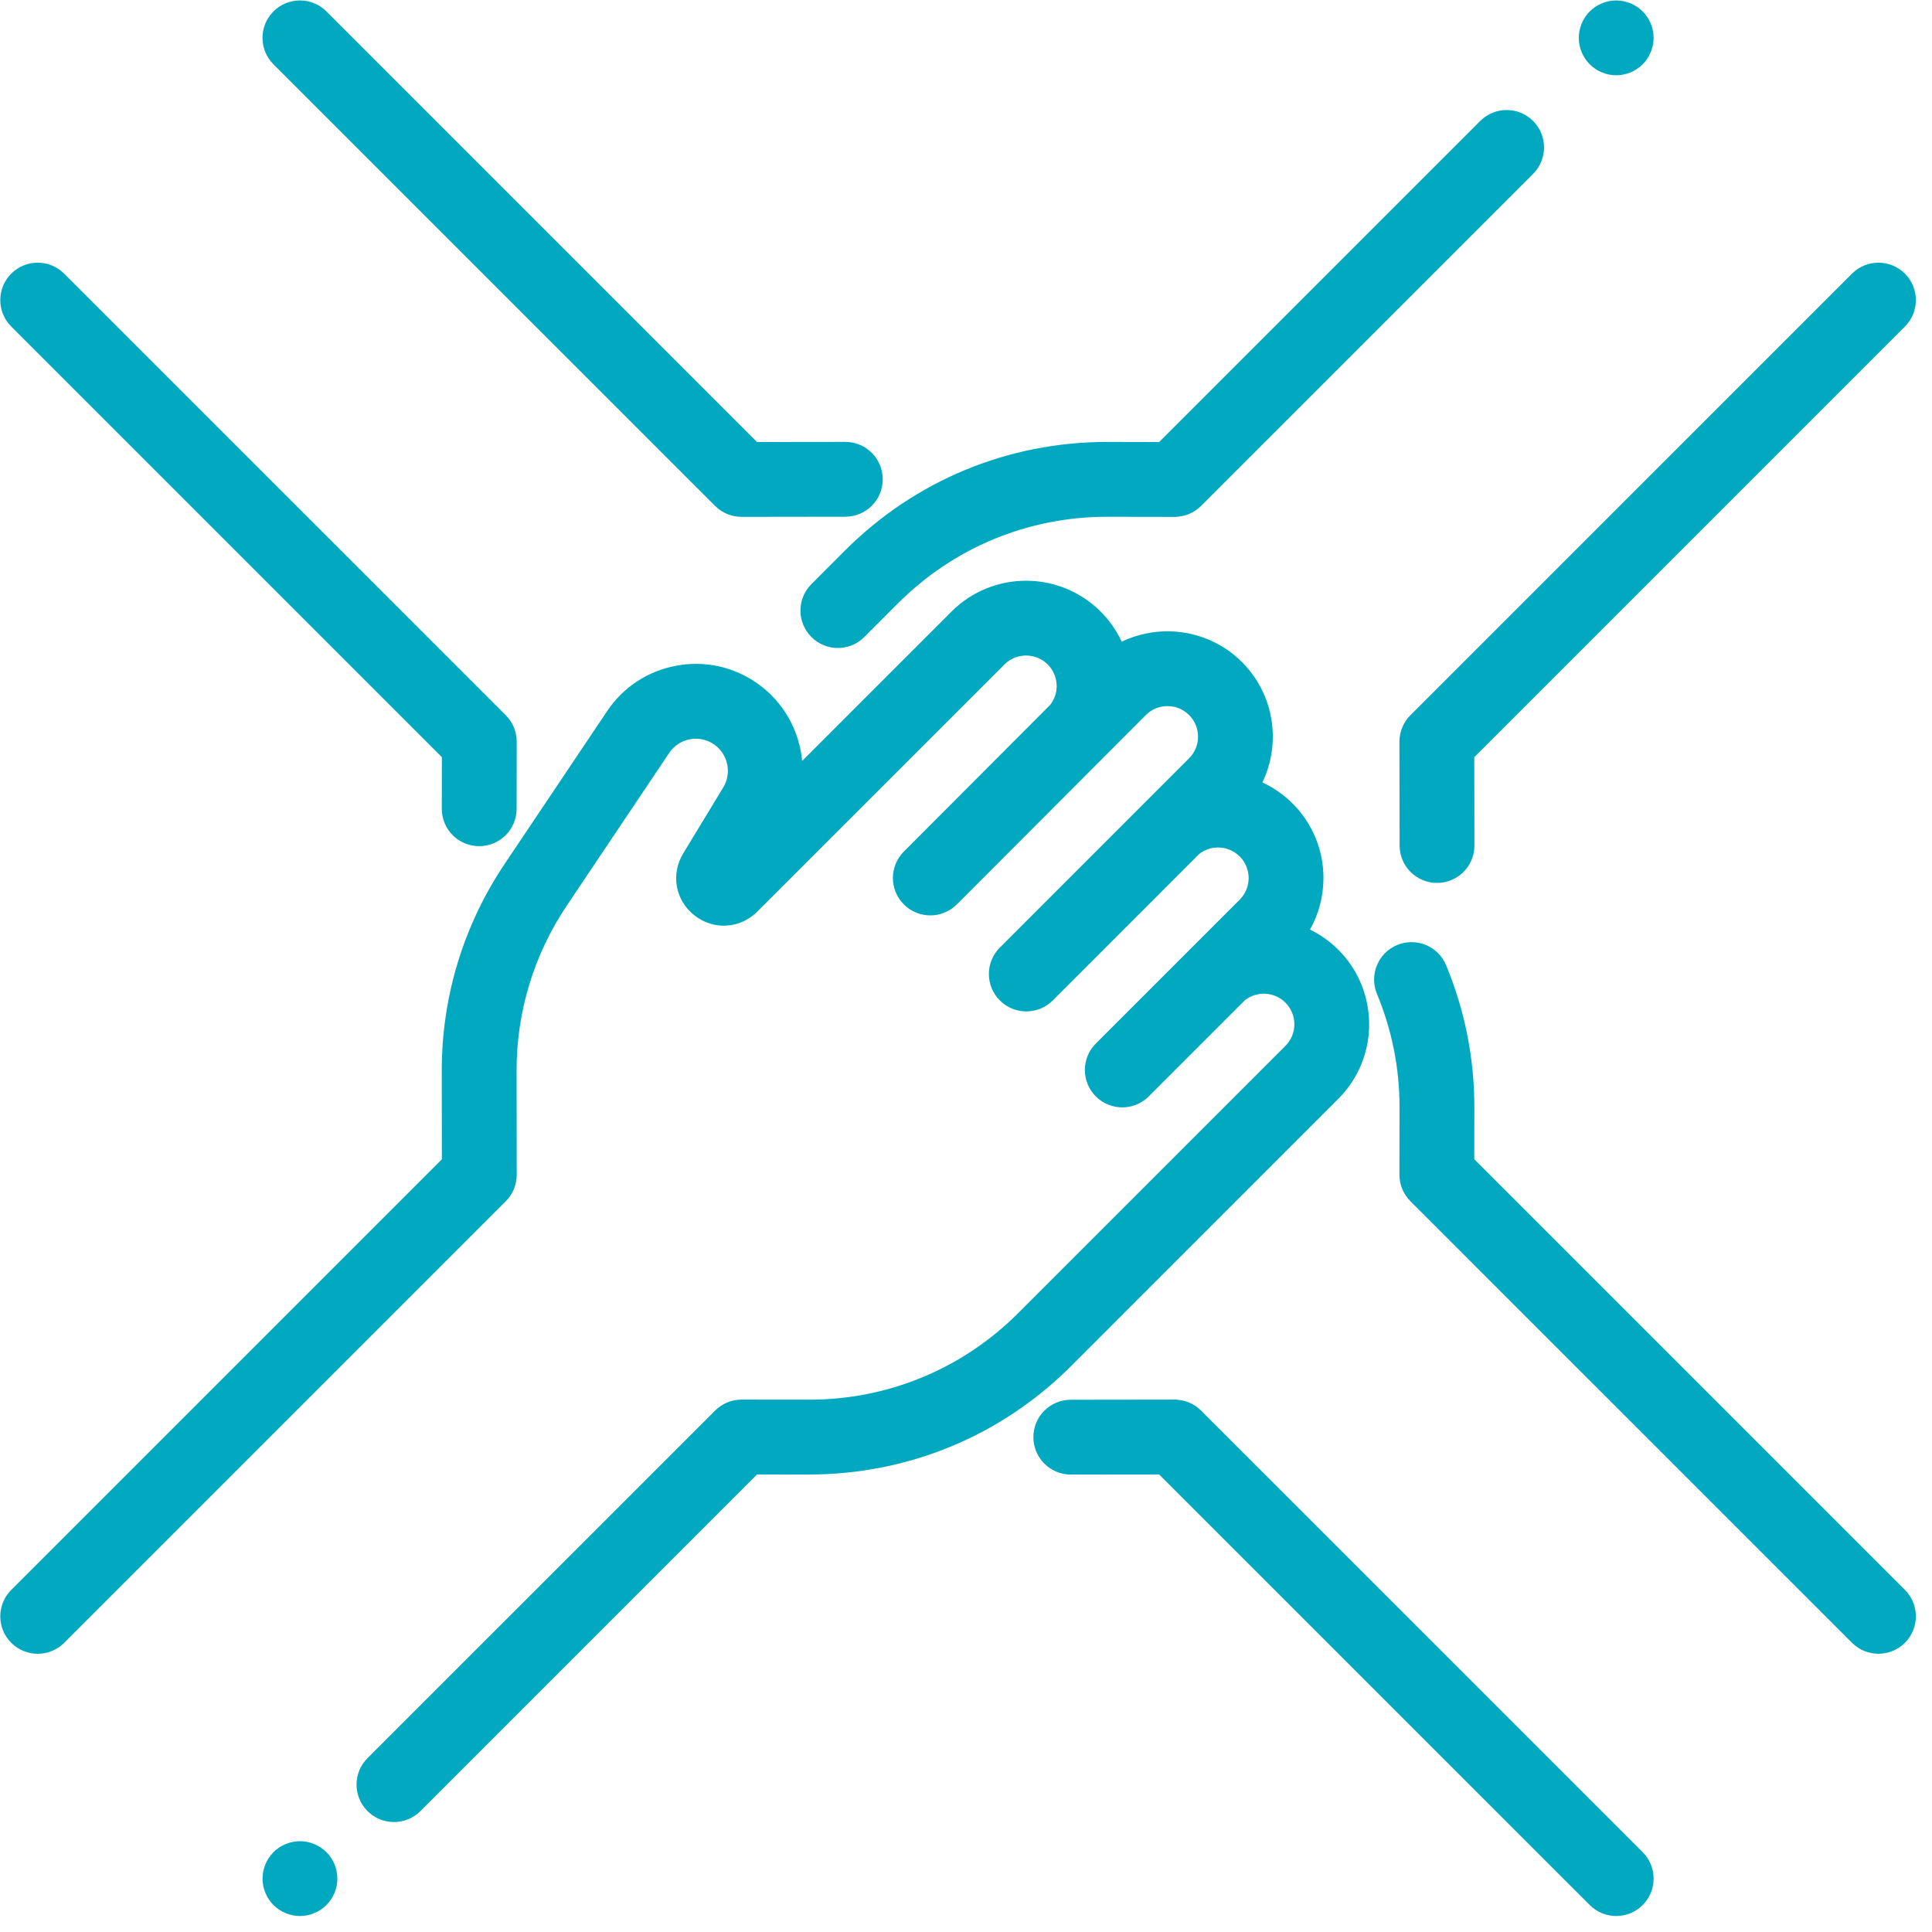 <?xml version="1.0" encoding="UTF-8" standalone="no"?><!DOCTYPE svg PUBLIC "-//W3C//DTD SVG 1.1//EN" "http://www.w3.org/Graphics/SVG/1.1/DTD/svg11.dtd"><svg width="100%" height="100%" viewBox="0 0 55 55" version="1.1" xmlns="http://www.w3.org/2000/svg" xmlns:xlink="http://www.w3.org/1999/xlink" xml:space="preserve" xmlns:serif="http://www.serif.com/" style="fill-rule:evenodd;clip-rule:evenodd;stroke-linejoin:round;stroke-miterlimit:2;"><g><path d="M14.398,20.361l-12.572,-12.571c-0.416,-0.416 -1.09,-0.416 -1.506,0c-0.416,0.416 -0.416,1.09 0,1.506l12.259,12.259l-0.002,1.468c-0.001,0.588 0.475,1.066 1.063,1.066l0.002,0c0.588,0 1.064,-0.476 1.065,-1.063l0.003,-1.91c0,-0.283 -0.112,-0.555 -0.312,-0.755" style="fill:#00a9bf;fill-rule:nonzero;"/><path d="M24.065,12.58l-0.001,0l-2.514,0.003l-12.258,-12.258c-0.416,-0.416 -1.091,-0.416 -1.507,0c-0.416,0.415 -0.416,1.09 0,1.506l12.572,12.571c0.2,0.2 0.47,0.312 0.753,0.312l0.001,0l2.955,-0.004c0.589,-0.001 1.065,-0.478 1.064,-1.067c-0.001,-0.587 -0.477,-1.063 -1.065,-1.063" style="fill:#00a9bf;fill-rule:nonzero;"/><path d="M46.763,0.325c-0.198,-0.198 -0.473,-0.312 -0.753,-0.312c-0.28,0 -0.555,0.114 -0.753,0.312c-0.198,0.198 -0.312,0.473 -0.312,0.753c0,0.28 0.114,0.555 0.312,0.753c0.198,0.198 0.473,0.312 0.753,0.312c0.28,0 0.555,-0.114 0.753,-0.312c0.198,-0.198 0.312,-0.473 0.312,-0.753c0,-0.28 -0.114,-0.555 -0.312,-0.753" style="fill:#00a9bf;fill-rule:nonzero;"/><path d="M43.644,3.444c-0.416,-0.416 -1.09,-0.416 -1.506,0l-9.14,9.14l-1.468,-0.003l-0.015,0c-2.818,0 -5.466,1.097 -7.459,3.09l-0.957,0.958c-0.416,0.416 -0.416,1.09 0,1.506c0.208,0.208 0.48,0.312 0.753,0.312c0.272,0 0.545,-0.104 0.753,-0.312l0.957,-0.958c1.591,-1.59 3.704,-2.465 5.953,-2.465l0.012,0l1.91,0.003l0.002,0c0.282,0 0.553,-0.113 0.753,-0.313l9.452,-9.452c0.416,-0.416 0.416,-1.09 0,-1.506" style="fill:#00a9bf;fill-rule:nonzero;"/><path d="M54.229,7.79c-0.416,-0.416 -1.09,-0.416 -1.506,0l-12.572,12.571c-0.2,0.2 -0.312,0.472 -0.312,0.755l0.005,2.955c0,0.588 0.477,1.064 1.065,1.064l0.001,0c0.589,-0.001 1.065,-0.479 1.064,-1.067l-0.004,-2.513l12.259,-12.259c0.416,-0.416 0.416,-1.09 0,-1.506" style="fill:#00a9bf;fill-rule:nonzero;"/><path d="M54.229,45.261l-12.259,-12.259l0.002,-1.468c0.002,-1.399 -0.269,-2.764 -0.805,-4.057c-0.225,-0.543 -0.848,-0.8 -1.392,-0.575c-0.543,0.225 -0.801,0.848 -0.576,1.392c0.428,1.031 0.645,2.12 0.643,3.237l-0.003,1.91c0,0.283 0.112,0.554 0.312,0.755l12.572,12.571c0.208,0.208 0.48,0.312 0.753,0.312c0.272,0 0.545,-0.104 0.753,-0.312c0.416,-0.416 0.416,-1.09 0,-1.506" style="fill:#00a9bf;fill-rule:nonzero;"/><path d="M46.763,52.727l-12.572,-12.571c-0.199,-0.2 -0.47,-0.312 -0.753,-0.312l-0.001,0l-2.955,0.004c-0.589,0.001 -1.065,0.478 -1.064,1.066c0.001,0.588 0.478,1.064 1.065,1.064l0.002,0l2.513,-0.003l12.259,12.258c0.208,0.208 0.48,0.312 0.753,0.312c0.273,0 0.545,-0.104 0.753,-0.312c0.416,-0.416 0.416,-1.09 0,-1.506" style="fill:#00a9bf;fill-rule:nonzero;"/><path d="M9.292,52.727c-0.198,-0.198 -0.473,-0.312 -0.753,-0.312c-0.28,0 -0.555,0.114 -0.753,0.312c-0.198,0.198 -0.312,0.473 -0.312,0.753c0,0.28 0.114,0.555 0.312,0.753c0.198,0.198 0.473,0.312 0.753,0.312c0.28,0 0.555,-0.114 0.753,-0.312c0.199,-0.198 0.312,-0.473 0.312,-0.753c0,-0.28 -0.113,-0.555 -0.312,-0.753" style="fill:#00a9bf;fill-rule:nonzero;"/><path d="M38.099,27.037c-0.241,-0.241 -0.515,-0.432 -0.806,-0.574c0.249,-0.443 0.383,-0.945 0.383,-1.467c0,-0.801 -0.312,-1.555 -0.879,-2.122c-0.257,-0.255 -0.548,-0.456 -0.859,-0.6c0.537,-1.116 0.344,-2.5 -0.581,-3.425c-0.925,-0.924 -2.307,-1.117 -3.424,-0.581c-0.146,-0.314 -0.348,-0.605 -0.601,-0.858c-1.17,-1.17 -3.074,-1.17 -4.244,0l-4.252,4.252c-0.081,-0.862 -0.526,-1.682 -1.282,-2.211c-0.676,-0.474 -1.494,-0.651 -2.304,-0.499c-0.811,0.151 -1.51,0.611 -1.969,1.296l-2.918,4.351c-1.172,1.749 -1.79,3.785 -1.787,5.891l0.003,2.513l-12.259,12.259c-0.416,0.416 -0.416,1.09 0,1.506c0.208,0.208 0.481,0.312 0.753,0.312c0.273,0 0.546,-0.104 0.754,-0.312l12.571,-12.571c0.2,-0.201 0.312,-0.473 0.312,-0.755l-0.004,-2.955c-0.003,-1.68 0.491,-3.306 1.426,-4.701l2.918,-4.351c0.138,-0.206 0.348,-0.344 0.591,-0.389c0.243,-0.046 0.489,0.008 0.691,0.149c0.393,0.276 0.506,0.812 0.257,1.222l-1.14,1.88c-0.36,0.594 -0.224,1.335 0.321,1.763c0.546,0.428 1.298,0.383 1.788,-0.108l7.037,-7.036c0.339,-0.339 0.891,-0.339 1.231,0c0.164,0.164 0.255,0.383 0.255,0.616c0,0.197 -0.066,0.384 -0.186,0.536l-4.164,4.174c-0.416,0.416 -0.416,1.09 0,1.506c0.416,0.416 1.09,0.416 1.506,0l5.383,-5.392c0.339,-0.34 0.892,-0.34 1.231,0c0.339,0.339 0.339,0.891 0,1.231l-5.387,5.388c-0.417,0.416 -0.417,1.09 0,1.506c0.208,0.208 0.48,0.312 0.752,0.312c0.273,0 0.546,-0.104 0.754,-0.312l4.168,-4.169c0.342,-0.268 0.838,-0.245 1.153,0.069c0.164,0.164 0.255,0.383 0.255,0.615c0,0.233 -0.091,0.452 -0.255,0.616l-4.095,4.095c-0.416,0.416 -0.416,1.09 0,1.506c0.208,0.208 0.48,0.312 0.753,0.312c0.272,0 0.545,-0.104 0.753,-0.312l2.738,-2.738c0.342,-0.269 0.838,-0.246 1.153,0.068c0.164,0.165 0.255,0.384 0.255,0.616c0,0.232 -0.091,0.451 -0.255,0.615l-7.606,7.606c-1.59,1.591 -3.704,2.466 -5.953,2.466l-0.012,0l-1.91,-0.002l-0.002,0c-0.282,0 -0.553,0.112 -0.752,0.312l-9.896,9.895c-0.416,0.416 -0.416,1.09 0,1.507c0.208,0.208 0.48,0.312 0.753,0.312c0.272,0 0.545,-0.104 0.753,-0.312l9.583,-9.583l1.468,0.001l0.015,0c2.818,0 5.467,-1.097 7.46,-3.089l7.605,-7.606c1.17,-1.17 1.17,-3.074 0,-4.244" style="fill:#00a9bf;fill-rule:nonzero;"/></g></svg>